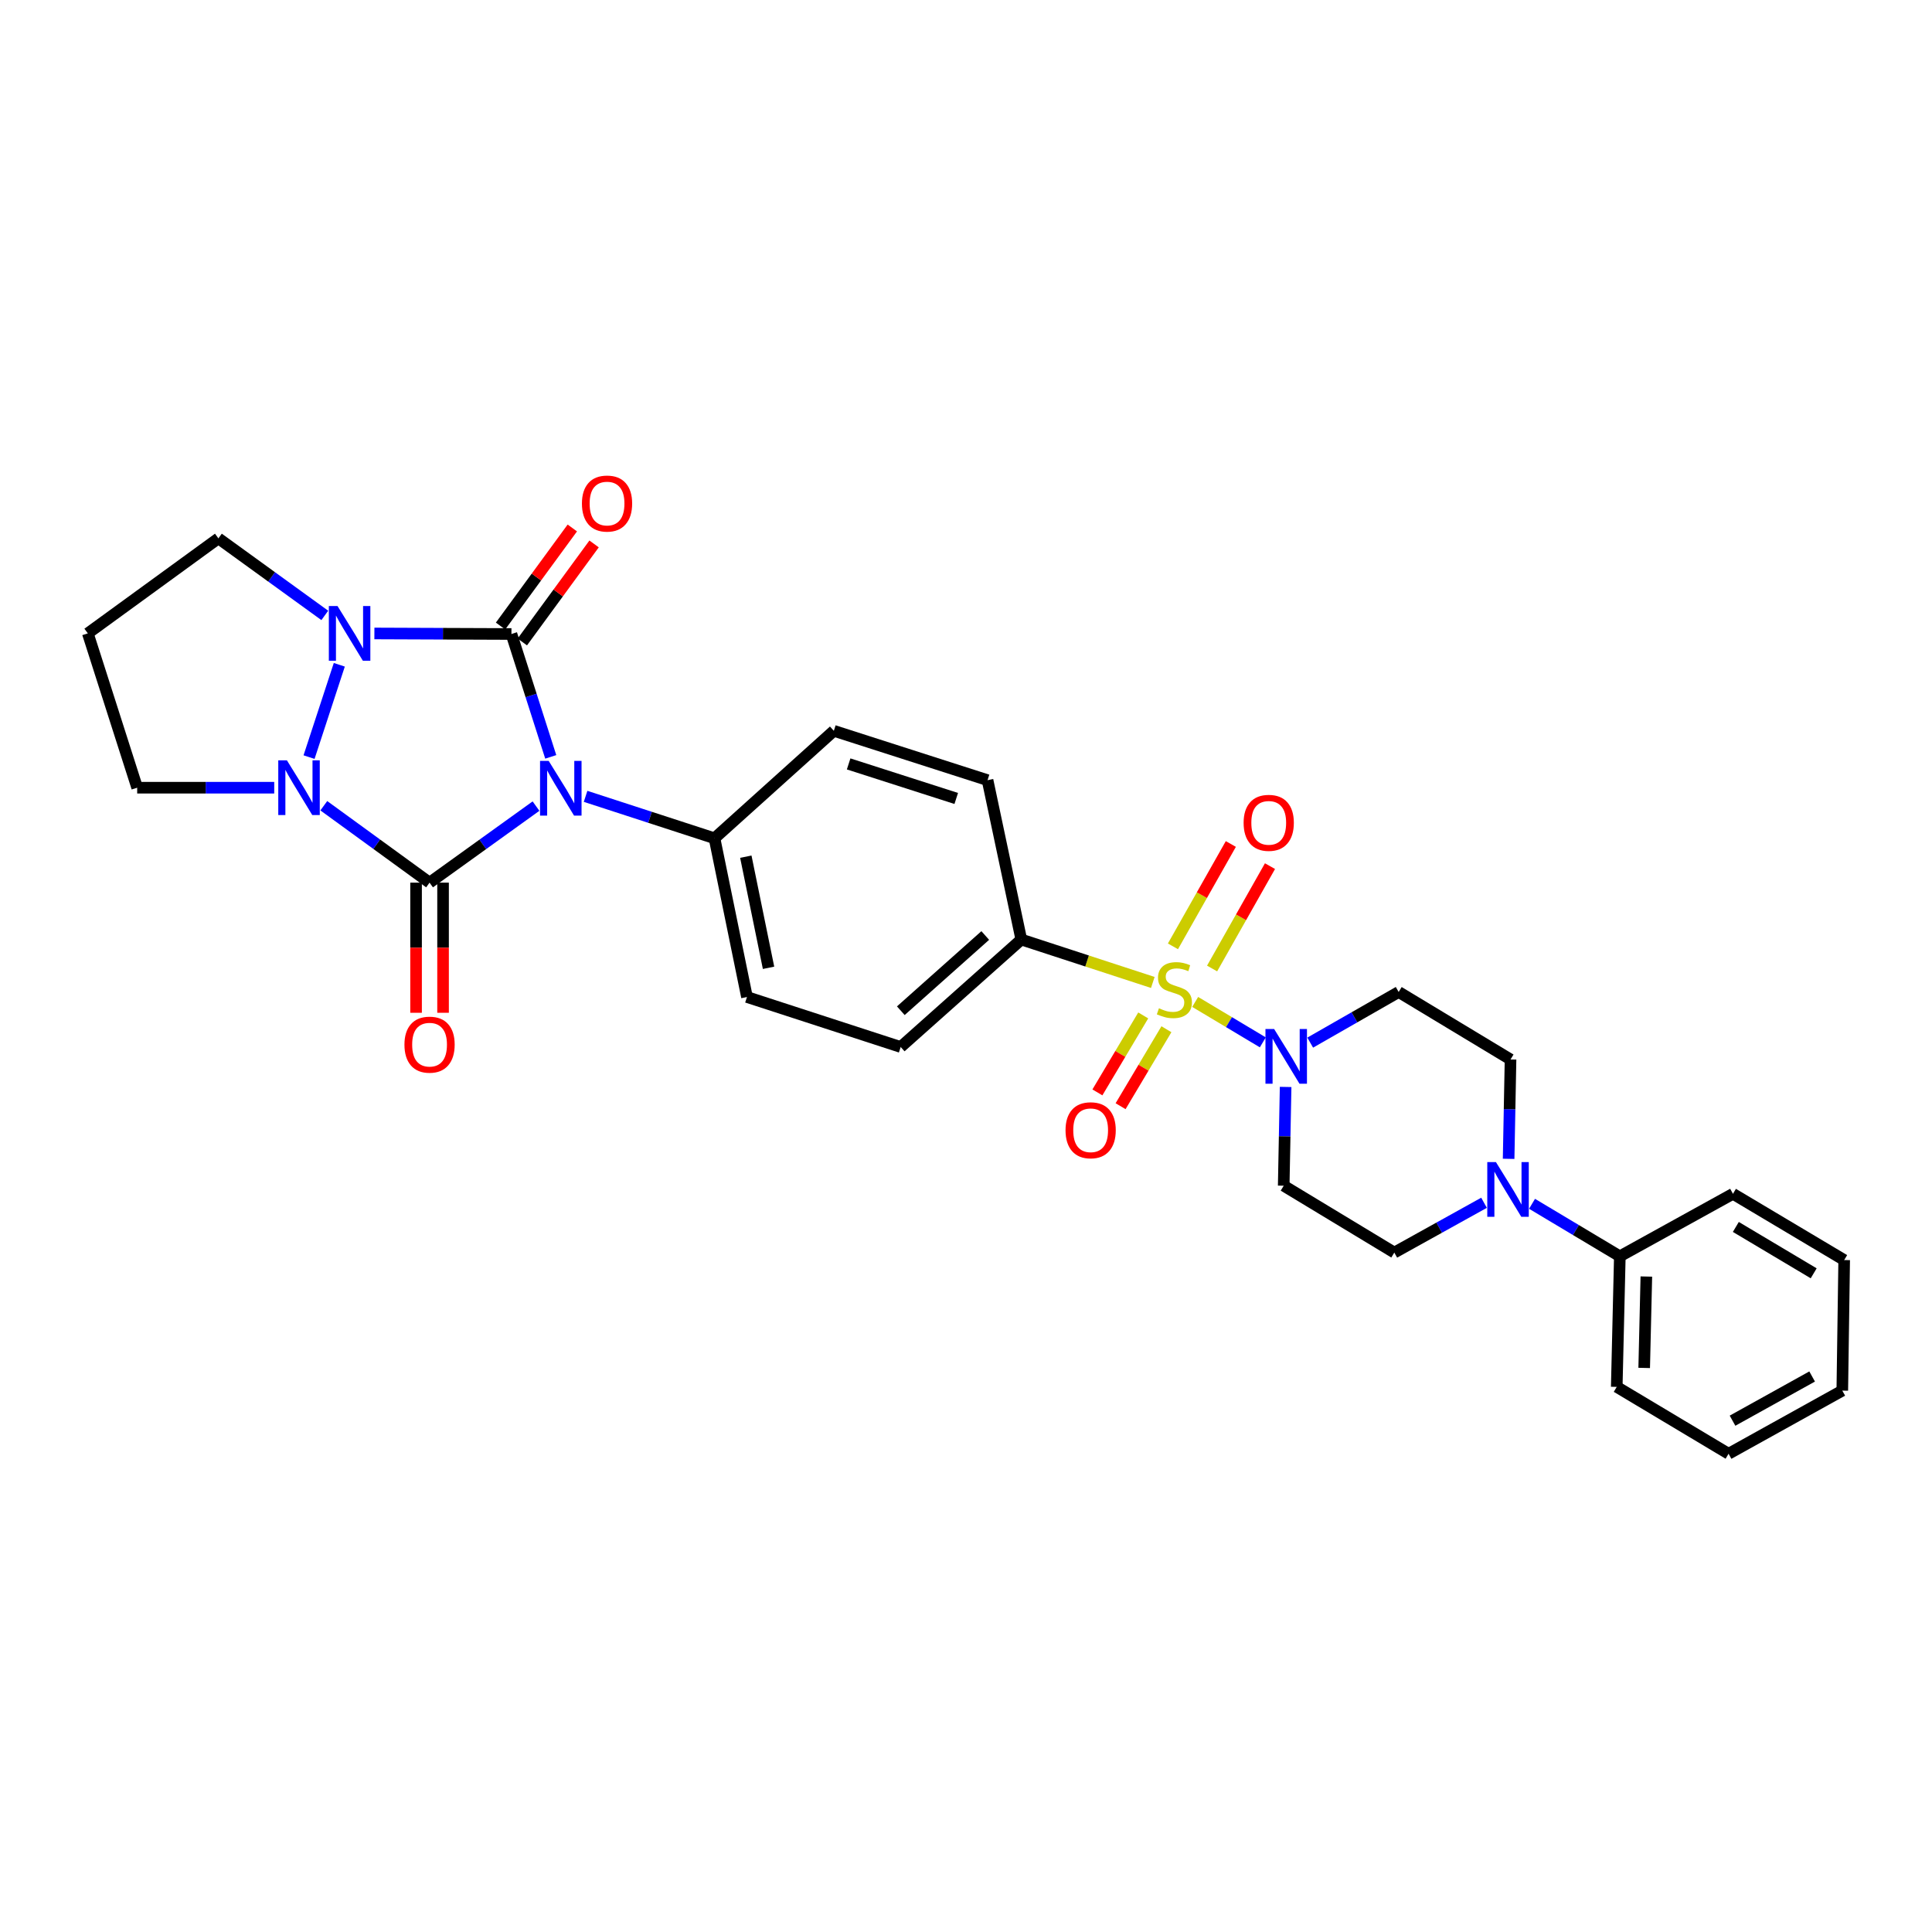 <?xml version='1.0' encoding='iso-8859-1'?>
<svg version='1.1' baseProfile='full'
              xmlns='http://www.w3.org/2000/svg'
                      xmlns:rdkit='http://www.rdkit.org/xml'
                      xmlns:xlink='http://www.w3.org/1999/xlink'
                  xml:space='preserve'
width='1000px' height='1000px' viewBox='0 0 1000 1000'>
<!-- END OF HEADER -->
<rect style='opacity:1.0;fill:#FFFFFF;stroke:none' width='1000' height='1000' x='0' y='0'> </rect>
<path class='bond-0' d='M 277.436,417.239 L 249.889,437.05' style='fill:none;fill-rule:evenodd;stroke:#0000FF;stroke-width:6px;stroke-linecap:butt;stroke-linejoin:miter;stroke-opacity:1' />
<path class='bond-0' d='M 249.889,437.05 L 222.341,456.86' style='fill:none;fill-rule:evenodd;stroke:#000000;stroke-width:6px;stroke-linecap:butt;stroke-linejoin:miter;stroke-opacity:1' />
<path class='bond-1' d='M 285.067,391.755 L 274.892,359.955' style='fill:none;fill-rule:evenodd;stroke:#0000FF;stroke-width:6px;stroke-linecap:butt;stroke-linejoin:miter;stroke-opacity:1' />
<path class='bond-1' d='M 274.892,359.955 L 264.718,328.156' style='fill:none;fill-rule:evenodd;stroke:#000000;stroke-width:6px;stroke-linecap:butt;stroke-linejoin:miter;stroke-opacity:1' />
<path class='bond-7' d='M 303.099,412.186 L 336.464,423.04' style='fill:none;fill-rule:evenodd;stroke:#0000FF;stroke-width:6px;stroke-linecap:butt;stroke-linejoin:miter;stroke-opacity:1' />
<path class='bond-7' d='M 336.464,423.04 L 369.828,433.895' style='fill:none;fill-rule:evenodd;stroke:#000000;stroke-width:6px;stroke-linecap:butt;stroke-linejoin:miter;stroke-opacity:1' />
<path class='bond-4' d='M 222.341,456.86 L 194.971,436.954' style='fill:none;fill-rule:evenodd;stroke:#000000;stroke-width:6px;stroke-linecap:butt;stroke-linejoin:miter;stroke-opacity:1' />
<path class='bond-4' d='M 194.971,436.954 L 167.601,417.047' style='fill:none;fill-rule:evenodd;stroke:#0000FF;stroke-width:6px;stroke-linecap:butt;stroke-linejoin:miter;stroke-opacity:1' />
<path class='bond-10' d='M 215.356,456.86 L 215.356,490.537' style='fill:none;fill-rule:evenodd;stroke:#000000;stroke-width:6px;stroke-linecap:butt;stroke-linejoin:miter;stroke-opacity:1' />
<path class='bond-10' d='M 215.356,490.537 L 215.356,524.213' style='fill:none;fill-rule:evenodd;stroke:#FF0000;stroke-width:6px;stroke-linecap:butt;stroke-linejoin:miter;stroke-opacity:1' />
<path class='bond-10' d='M 229.326,456.86 L 229.326,490.537' style='fill:none;fill-rule:evenodd;stroke:#000000;stroke-width:6px;stroke-linecap:butt;stroke-linejoin:miter;stroke-opacity:1' />
<path class='bond-10' d='M 229.326,490.537 L 229.326,524.213' style='fill:none;fill-rule:evenodd;stroke:#FF0000;stroke-width:6px;stroke-linecap:butt;stroke-linejoin:miter;stroke-opacity:1' />
<path class='bond-3' d='M 264.718,328.156 L 229.251,328.018' style='fill:none;fill-rule:evenodd;stroke:#000000;stroke-width:6px;stroke-linecap:butt;stroke-linejoin:miter;stroke-opacity:1' />
<path class='bond-3' d='M 229.251,328.018 L 193.785,327.88' style='fill:none;fill-rule:evenodd;stroke:#0000FF;stroke-width:6px;stroke-linecap:butt;stroke-linejoin:miter;stroke-opacity:1' />
<path class='bond-9' d='M 270.354,332.282 L 288.928,306.908' style='fill:none;fill-rule:evenodd;stroke:#000000;stroke-width:6px;stroke-linecap:butt;stroke-linejoin:miter;stroke-opacity:1' />
<path class='bond-9' d='M 288.928,306.908 L 307.502,281.535' style='fill:none;fill-rule:evenodd;stroke:#FF0000;stroke-width:6px;stroke-linecap:butt;stroke-linejoin:miter;stroke-opacity:1' />
<path class='bond-9' d='M 259.081,324.03 L 277.655,298.657' style='fill:none;fill-rule:evenodd;stroke:#000000;stroke-width:6px;stroke-linecap:butt;stroke-linejoin:miter;stroke-opacity:1' />
<path class='bond-9' d='M 277.655,298.657 L 296.229,273.283' style='fill:none;fill-rule:evenodd;stroke:#FF0000;stroke-width:6px;stroke-linecap:butt;stroke-linejoin:miter;stroke-opacity:1' />
<path class='bond-2' d='M 596.694,508.516 L 562.659,497.407' style='fill:none;fill-rule:evenodd;stroke:#CCCC00;stroke-width:6px;stroke-linecap:butt;stroke-linejoin:miter;stroke-opacity:1' />
<path class='bond-2' d='M 562.659,497.407 L 528.623,486.299' style='fill:none;fill-rule:evenodd;stroke:#000000;stroke-width:6px;stroke-linecap:butt;stroke-linejoin:miter;stroke-opacity:1' />
<path class='bond-5' d='M 618.624,518.596 L 636.127,529.06' style='fill:none;fill-rule:evenodd;stroke:#CCCC00;stroke-width:6px;stroke-linecap:butt;stroke-linejoin:miter;stroke-opacity:1' />
<path class='bond-5' d='M 636.127,529.06 L 653.629,539.525' style='fill:none;fill-rule:evenodd;stroke:#0000FF;stroke-width:6px;stroke-linecap:butt;stroke-linejoin:miter;stroke-opacity:1' />
<path class='bond-11' d='M 627.38,501.291 L 642.362,474.8' style='fill:none;fill-rule:evenodd;stroke:#CCCC00;stroke-width:6px;stroke-linecap:butt;stroke-linejoin:miter;stroke-opacity:1' />
<path class='bond-11' d='M 642.362,474.8 L 657.345,448.31' style='fill:none;fill-rule:evenodd;stroke:#FF0000;stroke-width:6px;stroke-linecap:butt;stroke-linejoin:miter;stroke-opacity:1' />
<path class='bond-11' d='M 607.113,489.828 L 622.095,463.338' style='fill:none;fill-rule:evenodd;stroke:#CCCC00;stroke-width:6px;stroke-linecap:butt;stroke-linejoin:miter;stroke-opacity:1' />
<path class='bond-11' d='M 622.095,463.338 L 637.078,436.847' style='fill:none;fill-rule:evenodd;stroke:#FF0000;stroke-width:6px;stroke-linecap:butt;stroke-linejoin:miter;stroke-opacity:1' />
<path class='bond-12' d='M 591.734,525.583 L 579.873,545.501' style='fill:none;fill-rule:evenodd;stroke:#CCCC00;stroke-width:6px;stroke-linecap:butt;stroke-linejoin:miter;stroke-opacity:1' />
<path class='bond-12' d='M 579.873,545.501 L 568.012,565.42' style='fill:none;fill-rule:evenodd;stroke:#FF0000;stroke-width:6px;stroke-linecap:butt;stroke-linejoin:miter;stroke-opacity:1' />
<path class='bond-12' d='M 603.738,532.731 L 591.876,552.649' style='fill:none;fill-rule:evenodd;stroke:#CCCC00;stroke-width:6px;stroke-linecap:butt;stroke-linejoin:miter;stroke-opacity:1' />
<path class='bond-12' d='M 591.876,552.649 L 580.015,572.567' style='fill:none;fill-rule:evenodd;stroke:#FF0000;stroke-width:6px;stroke-linecap:butt;stroke-linejoin:miter;stroke-opacity:1' />
<path class='bond-22' d='M 168.114,318.535 L 140.577,298.594' style='fill:none;fill-rule:evenodd;stroke:#0000FF;stroke-width:6px;stroke-linecap:butt;stroke-linejoin:miter;stroke-opacity:1' />
<path class='bond-22' d='M 140.577,298.594 L 113.04,278.654' style='fill:none;fill-rule:evenodd;stroke:#000000;stroke-width:6px;stroke-linecap:butt;stroke-linejoin:miter;stroke-opacity:1' />
<path class='bond-30' d='M 175.622,344.091 L 159.961,391.882' style='fill:none;fill-rule:evenodd;stroke:#0000FF;stroke-width:6px;stroke-linecap:butt;stroke-linejoin:miter;stroke-opacity:1' />
<path class='bond-23' d='M 141.938,407.716 L 106.471,407.716' style='fill:none;fill-rule:evenodd;stroke:#0000FF;stroke-width:6px;stroke-linecap:butt;stroke-linejoin:miter;stroke-opacity:1' />
<path class='bond-23' d='M 106.471,407.716 L 71.005,407.716' style='fill:none;fill-rule:evenodd;stroke:#000000;stroke-width:6px;stroke-linecap:butt;stroke-linejoin:miter;stroke-opacity:1' />
<path class='bond-13' d='M 665.435,562.601 L 664.94,588.162' style='fill:none;fill-rule:evenodd;stroke:#0000FF;stroke-width:6px;stroke-linecap:butt;stroke-linejoin:miter;stroke-opacity:1' />
<path class='bond-13' d='M 664.94,588.162 L 664.445,613.723' style='fill:none;fill-rule:evenodd;stroke:#000000;stroke-width:6px;stroke-linecap:butt;stroke-linejoin:miter;stroke-opacity:1' />
<path class='bond-14' d='M 678.158,539.661 L 701.055,526.558' style='fill:none;fill-rule:evenodd;stroke:#0000FF;stroke-width:6px;stroke-linecap:butt;stroke-linejoin:miter;stroke-opacity:1' />
<path class='bond-14' d='M 701.055,526.558 L 723.951,513.455' style='fill:none;fill-rule:evenodd;stroke:#000000;stroke-width:6px;stroke-linecap:butt;stroke-linejoin:miter;stroke-opacity:1' />
<path class='bond-6' d='M 780.859,599.813 L 781.354,574.097' style='fill:none;fill-rule:evenodd;stroke:#0000FF;stroke-width:6px;stroke-linecap:butt;stroke-linejoin:miter;stroke-opacity:1' />
<path class='bond-6' d='M 781.354,574.097 L 781.85,548.381' style='fill:none;fill-rule:evenodd;stroke:#000000;stroke-width:6px;stroke-linecap:butt;stroke-linejoin:miter;stroke-opacity:1' />
<path class='bond-17' d='M 792.979,623.087 L 815.7,636.675' style='fill:none;fill-rule:evenodd;stroke:#0000FF;stroke-width:6px;stroke-linecap:butt;stroke-linejoin:miter;stroke-opacity:1' />
<path class='bond-17' d='M 815.7,636.675 L 838.422,650.263' style='fill:none;fill-rule:evenodd;stroke:#000000;stroke-width:6px;stroke-linecap:butt;stroke-linejoin:miter;stroke-opacity:1' />
<path class='bond-33' d='M 768.131,622.552 L 744.912,635.441' style='fill:none;fill-rule:evenodd;stroke:#0000FF;stroke-width:6px;stroke-linecap:butt;stroke-linejoin:miter;stroke-opacity:1' />
<path class='bond-33' d='M 744.912,635.441 L 721.692,648.33' style='fill:none;fill-rule:evenodd;stroke:#000000;stroke-width:6px;stroke-linecap:butt;stroke-linejoin:miter;stroke-opacity:1' />
<path class='bond-18' d='M 369.828,433.895 L 386.631,516.055' style='fill:none;fill-rule:evenodd;stroke:#000000;stroke-width:6px;stroke-linecap:butt;stroke-linejoin:miter;stroke-opacity:1' />
<path class='bond-18' d='M 386.036,443.42 L 397.798,500.932' style='fill:none;fill-rule:evenodd;stroke:#000000;stroke-width:6px;stroke-linecap:butt;stroke-linejoin:miter;stroke-opacity:1' />
<path class='bond-19' d='M 369.828,433.895 L 431.592,378.27' style='fill:none;fill-rule:evenodd;stroke:#000000;stroke-width:6px;stroke-linecap:butt;stroke-linejoin:miter;stroke-opacity:1' />
<path class='bond-8' d='M 528.623,486.299 L 466.192,541.924' style='fill:none;fill-rule:evenodd;stroke:#000000;stroke-width:6px;stroke-linecap:butt;stroke-linejoin:miter;stroke-opacity:1' />
<path class='bond-8' d='M 509.965,484.212 L 466.263,523.149' style='fill:none;fill-rule:evenodd;stroke:#000000;stroke-width:6px;stroke-linecap:butt;stroke-linejoin:miter;stroke-opacity:1' />
<path class='bond-31' d='M 528.623,486.299 L 511.153,403.812' style='fill:none;fill-rule:evenodd;stroke:#000000;stroke-width:6px;stroke-linecap:butt;stroke-linejoin:miter;stroke-opacity:1' />
<path class='bond-16' d='M 664.445,613.723 L 721.692,648.33' style='fill:none;fill-rule:evenodd;stroke:#000000;stroke-width:6px;stroke-linecap:butt;stroke-linejoin:miter;stroke-opacity:1' />
<path class='bond-15' d='M 723.951,513.455 L 781.85,548.381' style='fill:none;fill-rule:evenodd;stroke:#000000;stroke-width:6px;stroke-linecap:butt;stroke-linejoin:miter;stroke-opacity:1' />
<path class='bond-25' d='M 838.422,650.263 L 836.823,717.848' style='fill:none;fill-rule:evenodd;stroke:#000000;stroke-width:6px;stroke-linecap:butt;stroke-linejoin:miter;stroke-opacity:1' />
<path class='bond-25' d='M 852.148,660.731 L 851.029,708.041' style='fill:none;fill-rule:evenodd;stroke:#000000;stroke-width:6px;stroke-linecap:butt;stroke-linejoin:miter;stroke-opacity:1' />
<path class='bond-26' d='M 838.422,650.263 L 896.98,617.914' style='fill:none;fill-rule:evenodd;stroke:#000000;stroke-width:6px;stroke-linecap:butt;stroke-linejoin:miter;stroke-opacity:1' />
<path class='bond-21' d='M 386.631,516.055 L 466.192,541.924' style='fill:none;fill-rule:evenodd;stroke:#000000;stroke-width:6px;stroke-linecap:butt;stroke-linejoin:miter;stroke-opacity:1' />
<path class='bond-20' d='M 431.592,378.27 L 511.153,403.812' style='fill:none;fill-rule:evenodd;stroke:#000000;stroke-width:6px;stroke-linecap:butt;stroke-linejoin:miter;stroke-opacity:1' />
<path class='bond-20' d='M 439.256,395.403 L 494.948,413.282' style='fill:none;fill-rule:evenodd;stroke:#000000;stroke-width:6px;stroke-linecap:butt;stroke-linejoin:miter;stroke-opacity:1' />
<path class='bond-24' d='M 113.04,278.654 L 45.455,327.83' style='fill:none;fill-rule:evenodd;stroke:#000000;stroke-width:6px;stroke-linecap:butt;stroke-linejoin:miter;stroke-opacity:1' />
<path class='bond-32' d='M 71.005,407.716 L 45.455,327.83' style='fill:none;fill-rule:evenodd;stroke:#000000;stroke-width:6px;stroke-linecap:butt;stroke-linejoin:miter;stroke-opacity:1' />
<path class='bond-28' d='M 836.823,717.848 L 894.706,752.463' style='fill:none;fill-rule:evenodd;stroke:#000000;stroke-width:6px;stroke-linecap:butt;stroke-linejoin:miter;stroke-opacity:1' />
<path class='bond-27' d='M 896.98,617.914 L 954.545,652.203' style='fill:none;fill-rule:evenodd;stroke:#000000;stroke-width:6px;stroke-linecap:butt;stroke-linejoin:miter;stroke-opacity:1' />
<path class='bond-27' d='M 898.466,635.06 L 938.761,659.062' style='fill:none;fill-rule:evenodd;stroke:#000000;stroke-width:6px;stroke-linecap:butt;stroke-linejoin:miter;stroke-opacity:1' />
<path class='bond-29' d='M 954.545,652.203 L 953.568,719.781' style='fill:none;fill-rule:evenodd;stroke:#000000;stroke-width:6px;stroke-linecap:butt;stroke-linejoin:miter;stroke-opacity:1' />
<path class='bond-34' d='M 894.706,752.463 L 953.568,719.781' style='fill:none;fill-rule:evenodd;stroke:#000000;stroke-width:6px;stroke-linecap:butt;stroke-linejoin:miter;stroke-opacity:1' />
<path class='bond-34' d='M 896.754,735.347 L 937.957,712.469' style='fill:none;fill-rule:evenodd;stroke:#000000;stroke-width:6px;stroke-linecap:butt;stroke-linejoin:miter;stroke-opacity:1' />
<path  class='atom-0' d='M 284.008 393.851
L 293.288 408.851
Q 294.208 410.331, 295.688 413.011
Q 297.168 415.691, 297.248 415.851
L 297.248 393.851
L 301.008 393.851
L 301.008 422.171
L 297.128 422.171
L 287.168 405.771
Q 286.008 403.851, 284.768 401.651
Q 283.568 399.451, 283.208 398.771
L 283.208 422.171
L 279.528 422.171
L 279.528 393.851
L 284.008 393.851
' fill='#0000FF'/>
<path  class='atom-3' d='M 599.858 521.879
Q 600.178 521.999, 601.498 522.559
Q 602.818 523.119, 604.258 523.479
Q 605.738 523.799, 607.178 523.799
Q 609.858 523.799, 611.418 522.519
Q 612.978 521.199, 612.978 518.919
Q 612.978 517.359, 612.178 516.399
Q 611.418 515.439, 610.218 514.919
Q 609.018 514.399, 607.018 513.799
Q 604.498 513.039, 602.978 512.319
Q 601.498 511.599, 600.418 510.079
Q 599.378 508.559, 599.378 505.999
Q 599.378 502.439, 601.778 500.239
Q 604.218 498.039, 609.018 498.039
Q 612.298 498.039, 616.018 499.599
L 615.098 502.679
Q 611.698 501.279, 609.138 501.279
Q 606.378 501.279, 604.858 502.439
Q 603.338 503.559, 603.378 505.519
Q 603.378 507.039, 604.138 507.959
Q 604.938 508.879, 606.058 509.399
Q 607.218 509.919, 609.138 510.519
Q 611.698 511.319, 613.218 512.119
Q 614.738 512.919, 615.818 514.559
Q 616.938 516.159, 616.938 518.919
Q 616.938 522.839, 614.298 524.959
Q 611.698 527.039, 607.338 527.039
Q 604.818 527.039, 602.898 526.479
Q 601.018 525.959, 598.778 525.039
L 599.858 521.879
' fill='#CCCC00'/>
<path  class='atom-4' d='M 174.69 313.67
L 183.97 328.67
Q 184.89 330.15, 186.37 332.83
Q 187.85 335.51, 187.93 335.67
L 187.93 313.67
L 191.69 313.67
L 191.69 341.99
L 187.81 341.99
L 177.85 325.59
Q 176.69 323.67, 175.45 321.47
Q 174.25 319.27, 173.89 318.59
L 173.89 341.99
L 170.21 341.99
L 170.21 313.67
L 174.69 313.67
' fill='#0000FF'/>
<path  class='atom-5' d='M 148.512 393.556
L 157.792 408.556
Q 158.712 410.036, 160.192 412.716
Q 161.672 415.396, 161.752 415.556
L 161.752 393.556
L 165.512 393.556
L 165.512 421.876
L 161.632 421.876
L 151.672 405.476
Q 150.512 403.556, 149.272 401.356
Q 148.072 399.156, 147.712 398.476
L 147.712 421.876
L 144.032 421.876
L 144.032 393.556
L 148.512 393.556
' fill='#0000FF'/>
<path  class='atom-6' d='M 659.482 532.607
L 668.762 547.607
Q 669.682 549.087, 671.162 551.767
Q 672.642 554.447, 672.722 554.607
L 672.722 532.607
L 676.482 532.607
L 676.482 560.927
L 672.602 560.927
L 662.642 544.527
Q 661.482 542.607, 660.242 540.407
Q 659.042 538.207, 658.682 537.527
L 658.682 560.927
L 655.002 560.927
L 655.002 532.607
L 659.482 532.607
' fill='#0000FF'/>
<path  class='atom-7' d='M 774.294 601.496
L 783.574 616.496
Q 784.494 617.976, 785.974 620.656
Q 787.454 623.336, 787.534 623.496
L 787.534 601.496
L 791.294 601.496
L 791.294 629.816
L 787.414 629.816
L 777.454 613.416
Q 776.294 611.496, 775.054 609.296
Q 773.854 607.096, 773.494 606.416
L 773.494 629.816
L 769.814 629.816
L 769.814 601.496
L 774.294 601.496
' fill='#0000FF'/>
<path  class='atom-10' d='M 301.203 260.635
Q 301.203 253.835, 304.563 250.035
Q 307.923 246.235, 314.203 246.235
Q 320.483 246.235, 323.843 250.035
Q 327.203 253.835, 327.203 260.635
Q 327.203 267.515, 323.803 271.435
Q 320.403 275.315, 314.203 275.315
Q 307.963 275.315, 304.563 271.435
Q 301.203 267.555, 301.203 260.635
M 314.203 272.115
Q 318.523 272.115, 320.843 269.235
Q 323.203 266.315, 323.203 260.635
Q 323.203 255.075, 320.843 252.275
Q 318.523 249.435, 314.203 249.435
Q 309.883 249.435, 307.523 252.235
Q 305.203 255.035, 305.203 260.635
Q 305.203 266.355, 307.523 269.235
Q 309.883 272.115, 314.203 272.115
' fill='#FF0000'/>
<path  class='atom-11' d='M 209.341 540.708
Q 209.341 533.908, 212.701 530.108
Q 216.061 526.308, 222.341 526.308
Q 228.621 526.308, 231.981 530.108
Q 235.341 533.908, 235.341 540.708
Q 235.341 547.588, 231.941 551.508
Q 228.541 555.388, 222.341 555.388
Q 216.101 555.388, 212.701 551.508
Q 209.341 547.628, 209.341 540.708
M 222.341 552.188
Q 226.661 552.188, 228.981 549.308
Q 231.341 546.388, 231.341 540.708
Q 231.341 535.148, 228.981 532.348
Q 226.661 529.508, 222.341 529.508
Q 218.021 529.508, 215.661 532.308
Q 213.341 535.108, 213.341 540.708
Q 213.341 546.428, 215.661 549.308
Q 218.021 552.188, 222.341 552.188
' fill='#FF0000'/>
<path  class='atom-12' d='M 643.692 425.895
Q 643.692 419.095, 647.052 415.295
Q 650.412 411.495, 656.692 411.495
Q 662.972 411.495, 666.332 415.295
Q 669.692 419.095, 669.692 425.895
Q 669.692 432.775, 666.292 436.695
Q 662.892 440.575, 656.692 440.575
Q 650.452 440.575, 647.052 436.695
Q 643.692 432.815, 643.692 425.895
M 656.692 437.375
Q 661.012 437.375, 663.332 434.495
Q 665.692 431.575, 665.692 425.895
Q 665.692 420.335, 663.332 417.535
Q 661.012 414.695, 656.692 414.695
Q 652.372 414.695, 650.012 417.495
Q 647.692 420.295, 647.692 425.895
Q 647.692 431.615, 650.012 434.495
Q 652.372 437.375, 656.692 437.375
' fill='#FF0000'/>
<path  class='atom-13' d='M 551.519 585.017
Q 551.519 578.217, 554.879 574.417
Q 558.239 570.617, 564.519 570.617
Q 570.799 570.617, 574.159 574.417
Q 577.519 578.217, 577.519 585.017
Q 577.519 591.897, 574.119 595.817
Q 570.719 599.697, 564.519 599.697
Q 558.279 599.697, 554.879 595.817
Q 551.519 591.937, 551.519 585.017
M 564.519 596.497
Q 568.839 596.497, 571.159 593.617
Q 573.519 590.697, 573.519 585.017
Q 573.519 579.457, 571.159 576.657
Q 568.839 573.817, 564.519 573.817
Q 560.199 573.817, 557.839 576.617
Q 555.519 579.417, 555.519 585.017
Q 555.519 590.737, 557.839 593.617
Q 560.199 596.497, 564.519 596.497
' fill='#FF0000'/>
</svg>
